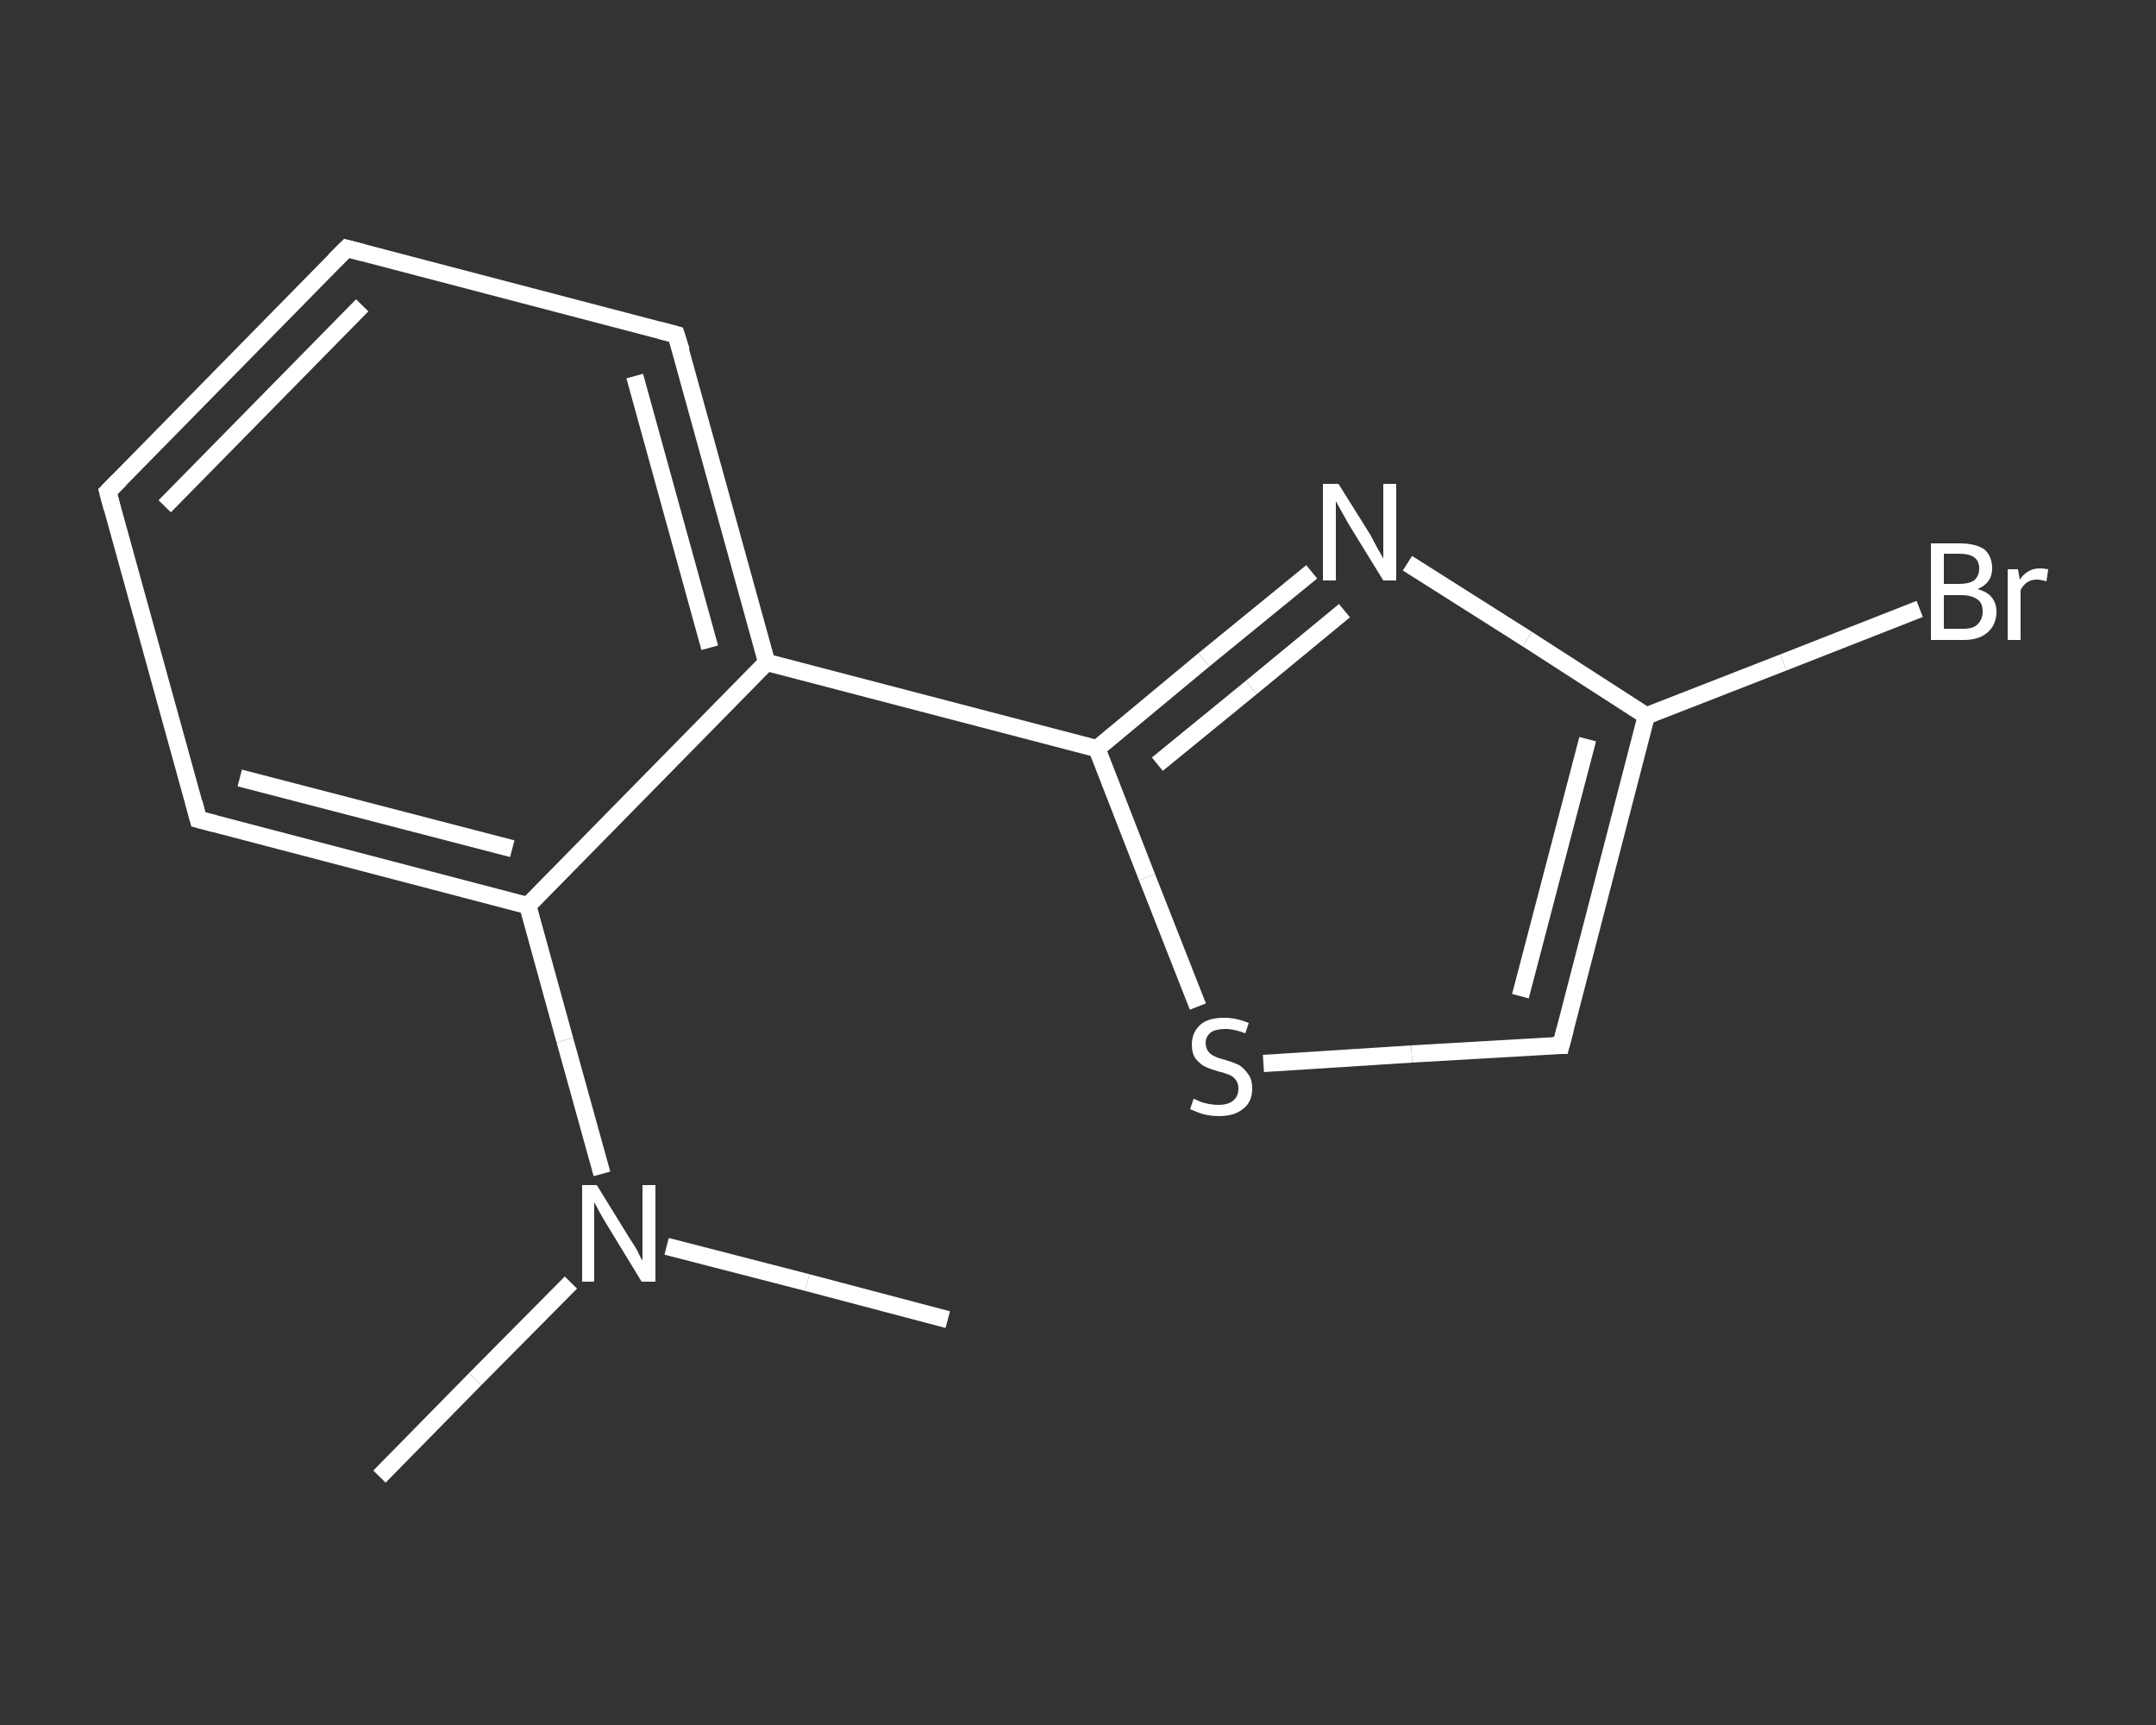 <?xml version='1.0' encoding='iso-8859-1'?>
<svg version='1.1' baseProfile='full'
              xmlns='http://www.w3.org/2000/svg'
                      xmlns:rdkit='http://www.rdkit.org/xml'
                      xmlns:xlink='http://www.w3.org/1999/xlink'
                  xml:space='preserve'
width='250px' height='200px' viewBox='0 0 250 200'>
<rect x="0" y="0" width="250" height="200" fill="#333333" stroke="none"/>
<!-- END OF HEADER -->
<rect style='opacity:1.0;fill:transparent;stroke:none' width='250.0' height='200.0' x='0.0' y='0.0'> </rect>
<path class='bond-0 atom-0 atom-1' d='M 44.0,171.2 L 55.1,159.9' style='fill:none;fill-rule:evenodd;stroke:#FFFFFF;stroke-width:2.0px;stroke-linecap:butt;stroke-linejoin:miter;stroke-opacity:1' />
<path class='bond-0 atom-0 atom-1' d='M 55.1,159.9 L 66.2,148.7' style='fill:none;fill-rule:evenodd;stroke:#FFFFFF;stroke-width:2.0px;stroke-linecap:butt;stroke-linejoin:miter;stroke-opacity:1' />
<path class='bond-1 atom-1 atom-2' d='M 77.3,144.5 L 93.6,148.7' style='fill:none;fill-rule:evenodd;stroke:#FFFFFF;stroke-width:2.0px;stroke-linecap:butt;stroke-linejoin:miter;stroke-opacity:1' />
<path class='bond-1 atom-1 atom-2' d='M 93.6,148.7 L 109.9,153.0' style='fill:none;fill-rule:evenodd;stroke:#FFFFFF;stroke-width:2.0px;stroke-linecap:butt;stroke-linejoin:miter;stroke-opacity:1' />
<path class='bond-2 atom-1 atom-3' d='M 69.8,136.1 L 65.5,120.6' style='fill:none;fill-rule:evenodd;stroke:#FFFFFF;stroke-width:2.0px;stroke-linecap:butt;stroke-linejoin:miter;stroke-opacity:1' />
<path class='bond-2 atom-1 atom-3' d='M 65.5,120.6 L 61.2,105.0' style='fill:none;fill-rule:evenodd;stroke:#FFFFFF;stroke-width:2.0px;stroke-linecap:butt;stroke-linejoin:miter;stroke-opacity:1' />
<path class='bond-3 atom-3 atom-4' d='M 61.2,105.0 L 23.0,95.0' style='fill:none;fill-rule:evenodd;stroke:#FFFFFF;stroke-width:2.0px;stroke-linecap:butt;stroke-linejoin:miter;stroke-opacity:1' />
<path class='bond-3 atom-3 atom-4' d='M 59.4,98.4 L 27.8,90.2' style='fill:none;fill-rule:evenodd;stroke:#FFFFFF;stroke-width:2.0px;stroke-linecap:butt;stroke-linejoin:miter;stroke-opacity:1' />
<path class='bond-4 atom-4 atom-5' d='M 23.0,95.0 L 12.5,57.0' style='fill:none;fill-rule:evenodd;stroke:#FFFFFF;stroke-width:2.0px;stroke-linecap:butt;stroke-linejoin:miter;stroke-opacity:1' />
<path class='bond-5 atom-5 atom-6' d='M 12.5,57.0 L 40.2,28.8' style='fill:none;fill-rule:evenodd;stroke:#FFFFFF;stroke-width:2.0px;stroke-linecap:butt;stroke-linejoin:miter;stroke-opacity:1' />
<path class='bond-5 atom-5 atom-6' d='M 19.1,58.7 L 42.0,35.4' style='fill:none;fill-rule:evenodd;stroke:#FFFFFF;stroke-width:2.0px;stroke-linecap:butt;stroke-linejoin:miter;stroke-opacity:1' />
<path class='bond-6 atom-6 atom-7' d='M 40.2,28.8 L 78.4,38.8' style='fill:none;fill-rule:evenodd;stroke:#FFFFFF;stroke-width:2.0px;stroke-linecap:butt;stroke-linejoin:miter;stroke-opacity:1' />
<path class='bond-7 atom-7 atom-8' d='M 78.4,38.8 L 88.9,76.8' style='fill:none;fill-rule:evenodd;stroke:#FFFFFF;stroke-width:2.0px;stroke-linecap:butt;stroke-linejoin:miter;stroke-opacity:1' />
<path class='bond-7 atom-7 atom-8' d='M 73.6,43.6 L 82.3,75.1' style='fill:none;fill-rule:evenodd;stroke:#FFFFFF;stroke-width:2.0px;stroke-linecap:butt;stroke-linejoin:miter;stroke-opacity:1' />
<path class='bond-8 atom-8 atom-9' d='M 88.9,76.8 L 127.2,86.8' style='fill:none;fill-rule:evenodd;stroke:#FFFFFF;stroke-width:2.0px;stroke-linecap:butt;stroke-linejoin:miter;stroke-opacity:1' />
<path class='bond-9 atom-9 atom-10' d='M 127.2,86.8 L 139.6,76.5' style='fill:none;fill-rule:evenodd;stroke:#FFFFFF;stroke-width:2.0px;stroke-linecap:butt;stroke-linejoin:miter;stroke-opacity:1' />
<path class='bond-9 atom-9 atom-10' d='M 139.6,76.5 L 152.1,66.3' style='fill:none;fill-rule:evenodd;stroke:#FFFFFF;stroke-width:2.0px;stroke-linecap:butt;stroke-linejoin:miter;stroke-opacity:1' />
<path class='bond-9 atom-9 atom-10' d='M 134.2,88.6 L 145.1,79.7' style='fill:none;fill-rule:evenodd;stroke:#FFFFFF;stroke-width:2.0px;stroke-linecap:butt;stroke-linejoin:miter;stroke-opacity:1' />
<path class='bond-9 atom-9 atom-10' d='M 145.1,79.7 L 155.9,70.8' style='fill:none;fill-rule:evenodd;stroke:#FFFFFF;stroke-width:2.0px;stroke-linecap:butt;stroke-linejoin:miter;stroke-opacity:1' />
<path class='bond-10 atom-10 atom-11' d='M 163.2,65.3 L 177.1,74.1' style='fill:none;fill-rule:evenodd;stroke:#FFFFFF;stroke-width:2.0px;stroke-linecap:butt;stroke-linejoin:miter;stroke-opacity:1' />
<path class='bond-10 atom-10 atom-11' d='M 177.1,74.1 L 190.9,83.0' style='fill:none;fill-rule:evenodd;stroke:#FFFFFF;stroke-width:2.0px;stroke-linecap:butt;stroke-linejoin:miter;stroke-opacity:1' />
<path class='bond-11 atom-11 atom-12' d='M 190.9,83.0 L 206.8,76.8' style='fill:none;fill-rule:evenodd;stroke:#FFFFFF;stroke-width:2.0px;stroke-linecap:butt;stroke-linejoin:miter;stroke-opacity:1' />
<path class='bond-11 atom-11 atom-12' d='M 206.8,76.8 L 222.6,70.6' style='fill:none;fill-rule:evenodd;stroke:#FFFFFF;stroke-width:2.0px;stroke-linecap:butt;stroke-linejoin:miter;stroke-opacity:1' />
<path class='bond-12 atom-11 atom-13' d='M 190.9,83.0 L 181.0,121.2' style='fill:none;fill-rule:evenodd;stroke:#FFFFFF;stroke-width:2.0px;stroke-linecap:butt;stroke-linejoin:miter;stroke-opacity:1' />
<path class='bond-12 atom-11 atom-13' d='M 184.1,85.7 L 176.3,115.5' style='fill:none;fill-rule:evenodd;stroke:#FFFFFF;stroke-width:2.0px;stroke-linecap:butt;stroke-linejoin:miter;stroke-opacity:1' />
<path class='bond-13 atom-13 atom-14' d='M 181.0,121.2 L 163.7,122.2' style='fill:none;fill-rule:evenodd;stroke:#FFFFFF;stroke-width:2.0px;stroke-linecap:butt;stroke-linejoin:miter;stroke-opacity:1' />
<path class='bond-13 atom-13 atom-14' d='M 163.7,122.2 L 146.5,123.3' style='fill:none;fill-rule:evenodd;stroke:#FFFFFF;stroke-width:2.0px;stroke-linecap:butt;stroke-linejoin:miter;stroke-opacity:1' />
<path class='bond-14 atom-8 atom-3' d='M 88.9,76.8 L 61.2,105.0' style='fill:none;fill-rule:evenodd;stroke:#FFFFFF;stroke-width:2.0px;stroke-linecap:butt;stroke-linejoin:miter;stroke-opacity:1' />
<path class='bond-15 atom-14 atom-9' d='M 138.9,116.7 L 133.0,101.7' style='fill:none;fill-rule:evenodd;stroke:#FFFFFF;stroke-width:2.0px;stroke-linecap:butt;stroke-linejoin:miter;stroke-opacity:1' />
<path class='bond-15 atom-14 atom-9' d='M 133.0,101.7 L 127.2,86.8' style='fill:none;fill-rule:evenodd;stroke:#FFFFFF;stroke-width:2.0px;stroke-linecap:butt;stroke-linejoin:miter;stroke-opacity:1' />
<path d='M 24.9,95.5 L 23.0,95.0 L 22.5,93.1' style='fill:none;stroke:#FFFFFF;stroke-width:2.0px;stroke-linecap:butt;stroke-linejoin:miter;stroke-opacity:1;' />
<path d='M 13.0,58.9 L 12.5,57.0 L 13.9,55.6' style='fill:none;stroke:#FFFFFF;stroke-width:2.0px;stroke-linecap:butt;stroke-linejoin:miter;stroke-opacity:1;' />
<path d='M 38.8,30.2 L 40.2,28.8 L 42.1,29.3' style='fill:none;stroke:#FFFFFF;stroke-width:2.0px;stroke-linecap:butt;stroke-linejoin:miter;stroke-opacity:1;' />
<path d='M 76.5,38.3 L 78.4,38.8 L 79.0,40.7' style='fill:none;stroke:#FFFFFF;stroke-width:2.0px;stroke-linecap:butt;stroke-linejoin:miter;stroke-opacity:1;' />
<path d='M 181.5,119.3 L 181.0,121.2 L 180.1,121.2' style='fill:none;stroke:#FFFFFF;stroke-width:2.0px;stroke-linecap:butt;stroke-linejoin:miter;stroke-opacity:1;' />
<path class='atom-1' d='M 69.2 137.4
L 72.9 143.4
Q 73.3 144.0, 73.9 145.0
Q 74.4 146.1, 74.5 146.1
L 74.5 137.4
L 76.0 137.4
L 76.0 148.6
L 74.4 148.6
L 70.5 142.2
Q 70.0 141.4, 69.5 140.5
Q 69.1 139.7, 68.9 139.4
L 68.9 148.6
L 67.5 148.6
L 67.5 137.4
L 69.2 137.4
' fill='#FFFFFF'/>
<path class='atom-10' d='M 155.2 56.1
L 158.9 62.0
Q 159.2 62.6, 159.8 63.7
Q 160.4 64.7, 160.4 64.8
L 160.4 56.1
L 161.9 56.1
L 161.9 67.3
L 160.4 67.3
L 156.4 60.8
Q 156.0 60.1, 155.5 59.2
Q 155.0 58.3, 154.9 58.1
L 154.9 67.3
L 153.4 67.3
L 153.4 56.1
L 155.2 56.1
' fill='#FFFFFF'/>
<path class='atom-12' d='M 229.3 68.3
Q 230.4 68.6, 230.9 69.2
Q 231.5 69.9, 231.5 70.9
Q 231.5 72.4, 230.5 73.3
Q 229.5 74.2, 227.7 74.2
L 223.9 74.2
L 223.9 63.0
L 227.2 63.0
Q 229.1 63.0, 230.1 63.7
Q 231.0 64.5, 231.0 65.9
Q 231.0 67.6, 229.3 68.3
M 225.4 64.2
L 225.4 67.7
L 227.2 67.7
Q 228.3 67.7, 228.9 67.3
Q 229.5 66.8, 229.5 65.9
Q 229.5 64.2, 227.2 64.2
L 225.4 64.2
M 227.7 72.9
Q 228.8 72.9, 229.3 72.4
Q 229.9 71.8, 229.9 70.9
Q 229.9 69.9, 229.3 69.5
Q 228.6 69.0, 227.4 69.0
L 225.4 69.0
L 225.4 72.9
L 227.7 72.9
' fill='#FFFFFF'/>
<path class='atom-12' d='M 234.0 66.0
L 234.2 67.2
Q 235.1 65.9, 236.5 65.9
Q 236.9 65.9, 237.5 66.0
L 237.3 67.4
Q 236.6 67.2, 236.2 67.2
Q 235.5 67.2, 235.1 67.5
Q 234.7 67.7, 234.3 68.4
L 234.3 74.2
L 232.8 74.2
L 232.8 66.0
L 234.0 66.0
' fill='#FFFFFF'/>
<path class='atom-14' d='M 138.4 127.4
Q 138.5 127.4, 139.1 127.7
Q 139.6 127.9, 140.2 128.0
Q 140.7 128.1, 141.3 128.1
Q 142.4 128.1, 143.0 127.6
Q 143.6 127.1, 143.6 126.2
Q 143.6 125.6, 143.3 125.2
Q 143.0 124.8, 142.5 124.6
Q 142.0 124.4, 141.2 124.2
Q 140.2 123.9, 139.6 123.6
Q 139.1 123.3, 138.6 122.7
Q 138.2 122.1, 138.2 121.1
Q 138.2 119.7, 139.2 118.8
Q 140.1 118.0, 142.0 118.0
Q 143.3 118.0, 144.8 118.6
L 144.4 119.8
Q 143.1 119.3, 142.1 119.3
Q 141.0 119.3, 140.4 119.7
Q 139.8 120.2, 139.8 120.9
Q 139.8 121.5, 140.1 121.9
Q 140.4 122.3, 140.9 122.5
Q 141.3 122.7, 142.1 122.9
Q 143.1 123.2, 143.7 123.5
Q 144.3 123.9, 144.7 124.5
Q 145.2 125.1, 145.2 126.2
Q 145.2 127.8, 144.1 128.6
Q 143.1 129.4, 141.4 129.4
Q 140.4 129.4, 139.6 129.2
Q 138.9 129.0, 138.0 128.6
L 138.4 127.4
' fill='#FFFFFF'/>
</svg>
